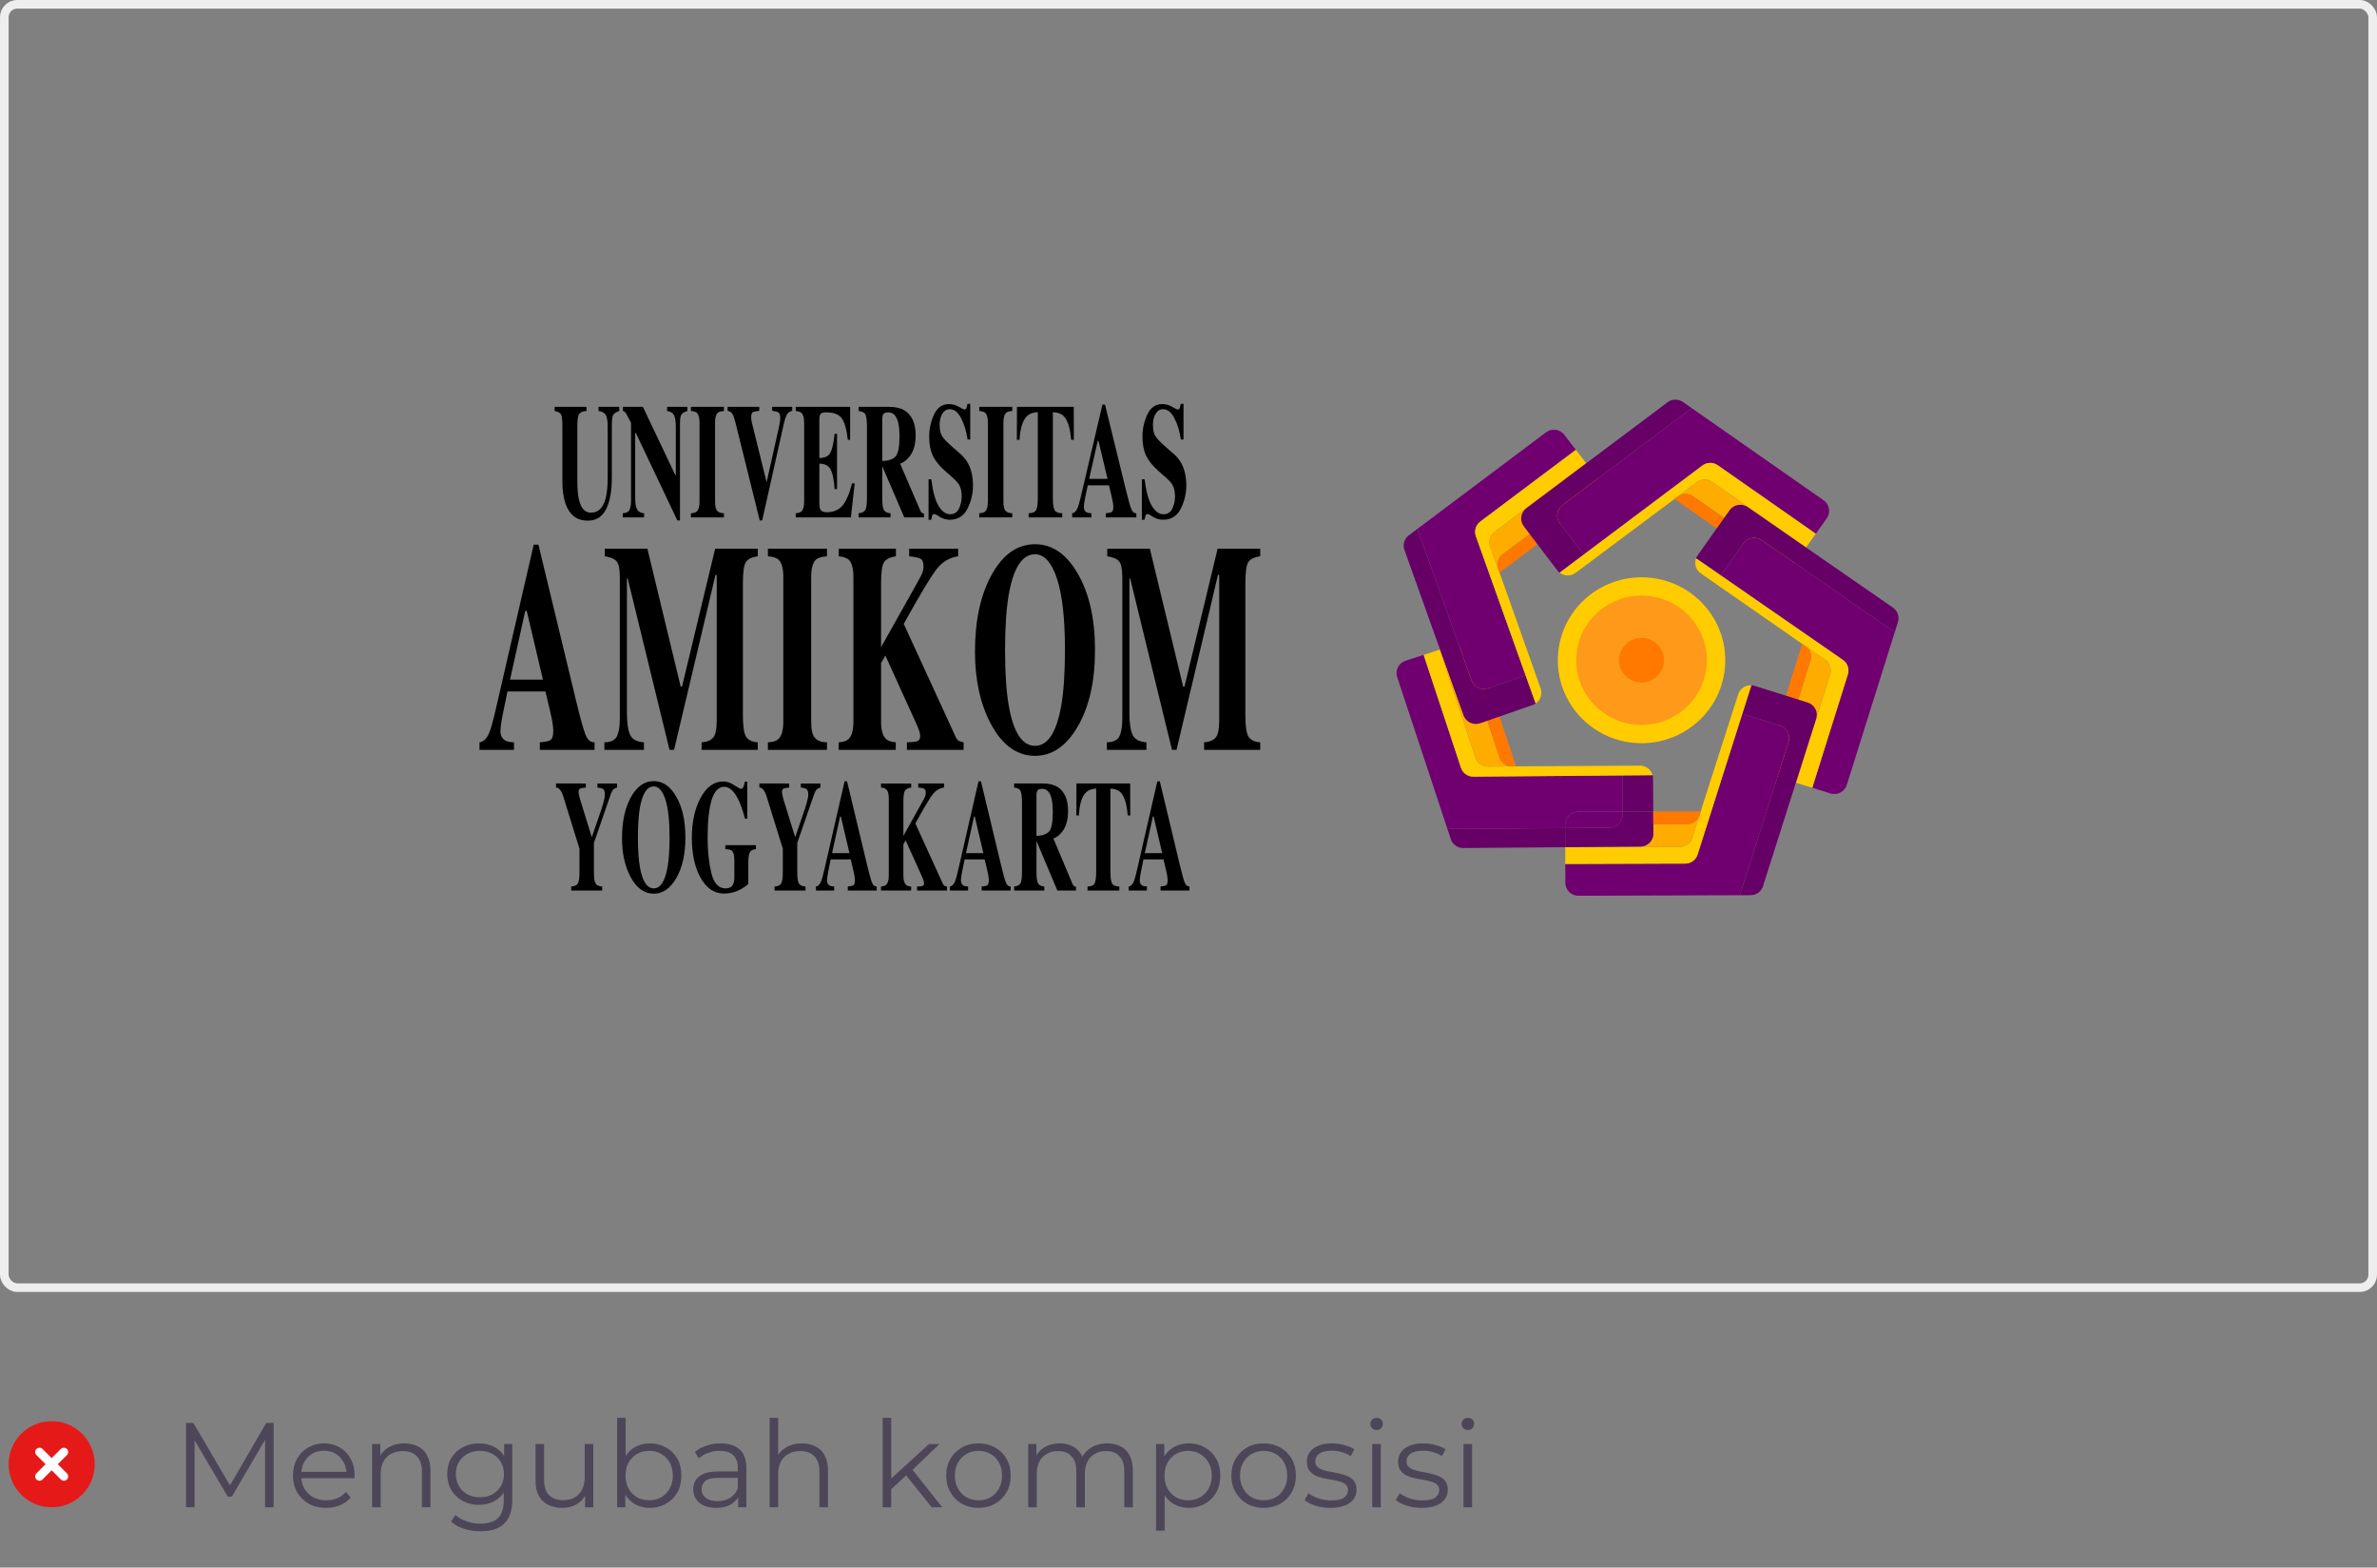 <svg width="276" height="182" viewBox="0 0 276 182" fill="none" xmlns="http://www.w3.org/2000/svg">
<rect x="0" y="0" width="276" height="182" fill="#808080" stroke="none"/>
<path d="M181.736 96.142L181.743 98.363L169.907 98.461C169.586 98.464 169.272 98.365 169.011 98.18C168.751 97.994 168.556 97.731 168.456 97.429L168.068 96.255L181.736 96.142Z" fill="#660066"/>
<path d="M191.961 94.212L188.411 94.224L188.385 90.031L191.656 90.004C191.732 90.004 191.807 89.997 191.883 89.986C191.919 90.114 191.938 90.246 191.938 90.38L191.961 94.212Z" fill="#660066"/>
<path d="M188.411 94.224L183.243 94.241C182.844 94.242 182.462 94.4 182.179 94.679C181.897 94.958 181.737 95.336 181.734 95.731V96.14L168.066 96.253L162.228 78.606C162.104 78.228 162.135 77.817 162.317 77.462C162.498 77.108 162.814 76.839 163.195 76.715L165.298 76.032L169.636 89.141C169.736 89.444 169.931 89.707 170.192 89.892C170.452 90.078 170.766 90.177 171.087 90.174L188.385 90.031L188.411 94.224Z" fill="#700070"/>
<path d="M191.884 89.987C191.809 89.999 191.733 90.005 191.656 90.006L188.387 90.033L171.089 90.175C170.767 90.178 170.454 90.08 170.193 89.894C169.932 89.709 169.737 89.446 169.637 89.143L165.301 76.034L167.173 75.426L171.323 87.971C171.423 88.274 171.617 88.537 171.878 88.722C172.139 88.908 172.453 89.007 172.774 89.004L175.38 88.982H175.384L176.509 88.972H176.748L190.416 88.892C190.748 88.89 191.071 88.996 191.336 89.194C191.602 89.392 191.794 89.67 191.884 89.987Z" fill="#FFCC00"/>
<path d="M175.38 88.982L172.773 89.004C172.452 89.007 172.139 88.908 171.878 88.722C171.617 88.537 171.422 88.273 171.322 87.971L167.173 75.426L169.696 74.607L174.112 87.957C174.202 88.23 174.37 88.472 174.595 88.653C174.819 88.835 175.092 88.949 175.38 88.982Z" fill="#FFAC00"/>
<path d="M176.509 88.973L175.385 88.983H175.381C175.092 88.95 174.82 88.836 174.595 88.654C174.37 88.472 174.203 88.231 174.113 87.957L169.697 74.607C170.077 74.488 170.489 74.522 170.844 74.702C171.199 74.882 171.468 75.194 171.593 75.569L176.027 88.976L176.509 88.973Z" fill="#FF7900"/>
<path d="M169.936 83.055L163.072 63.848C162.964 63.548 162.956 63.222 163.048 62.917C163.141 62.612 163.328 62.344 163.584 62.152L164.578 61.406L170.866 79.003C171 79.378 171.278 79.684 171.64 79.856C172.002 80.027 172.417 80.049 172.796 79.918L177.137 78.407L178.228 81.461C178.253 81.533 178.284 81.602 178.32 81.668C178.209 81.743 178.089 81.804 177.962 81.849L171.865 83.972C171.487 84.104 171.071 84.081 170.709 83.909C170.347 83.737 170.069 83.43 169.936 83.055Z" fill="#660066"/>
<path d="M170.866 79.003L164.578 61.406L179.519 50.189C179.839 49.949 180.242 49.845 180.64 49.9C181.037 49.954 181.397 50.163 181.639 50.48L182.976 52.227L171.876 60.558C171.62 60.75 171.433 61.018 171.341 61.323C171.248 61.628 171.256 61.954 171.363 62.254L177.137 78.407L172.796 79.918C172.418 80.049 172.002 80.027 171.64 79.856C171.279 79.684 171 79.377 170.866 79.003Z" fill="#700070"/>
<path d="M178.32 81.666C178.285 81.6 178.254 81.531 178.228 81.46L177.137 78.405L171.364 62.252C171.257 61.952 171.249 61.626 171.341 61.321C171.433 61.016 171.621 60.748 171.876 60.556L182.976 52.224L184.166 53.779L173.545 61.753C173.289 61.945 173.101 62.213 173.009 62.517C172.917 62.822 172.925 63.148 173.032 63.448L173.902 65.882C173.902 65.882 173.902 65.885 173.902 65.886L174.278 66.936L174.358 67.16L178.888 79.934C178.998 80.244 179.002 80.582 178.899 80.895C178.797 81.208 178.593 81.479 178.32 81.666Z" fill="#FFCC00"/>
<path d="M173.902 65.884L173.032 63.45C172.924 63.15 172.916 62.824 173.009 62.519C173.101 62.214 173.288 61.946 173.545 61.754L184.165 53.78L185.769 55.876L174.467 64.363C174.236 64.536 174.06 64.772 173.96 65.041C173.86 65.311 173.839 65.603 173.902 65.884Z" fill="#FFAC00"/>
<path d="M174.277 66.938L173.902 65.888C173.902 65.888 173.902 65.885 173.902 65.884C173.839 65.604 173.859 65.311 173.959 65.042C174.059 64.772 174.235 64.537 174.466 64.363L185.767 55.877C186.005 56.194 186.106 56.591 186.05 56.981C185.994 57.372 185.784 57.725 185.467 57.964L174.117 66.486L174.277 66.938Z" fill="#FF7900"/>
<path d="M190.604 86.288C195.973 86.288 200.326 81.976 200.326 76.657C200.326 71.338 195.973 67.027 190.604 67.027C185.235 67.027 180.882 71.338 180.882 76.657C180.882 81.976 185.235 86.288 190.604 86.288Z" fill="#FFCC00"/>
<path d="M190.603 84.167C194.79 84.167 198.184 80.805 198.184 76.657C198.184 72.51 194.79 69.147 190.603 69.147C186.417 69.147 183.022 72.51 183.022 76.657C183.022 80.805 186.417 84.167 190.603 84.167Z" fill="#FF9919"/>
<path d="M190.604 79.243C192.046 79.243 193.216 78.085 193.216 76.656C193.216 75.227 192.046 74.068 190.604 74.068C189.161 74.068 187.991 75.227 187.991 76.656C187.991 78.085 189.161 79.243 190.604 79.243Z" fill="#FF7900"/>
<path d="M177.227 59.006L193.623 46.703C193.879 46.511 194.19 46.404 194.511 46.399C194.832 46.394 195.147 46.49 195.409 46.673L196.428 47.385L181.406 58.656C181.087 58.896 180.876 59.251 180.821 59.645C180.766 60.038 180.87 60.437 181.112 60.754L183.88 64.395L181.273 66.351C181.213 66.396 181.156 66.446 181.103 66.5C180.996 66.418 180.901 66.322 180.82 66.215L176.932 61.105C176.691 60.788 176.586 60.389 176.641 59.995C176.697 59.602 176.907 59.246 177.227 59.006Z" fill="#660066"/>
<path d="M181.406 58.656L196.428 47.385L211.748 58.087C211.91 58.201 212.048 58.345 212.155 58.511C212.261 58.678 212.333 58.863 212.367 59.057C212.401 59.251 212.396 59.45 212.352 59.642C212.309 59.834 212.227 60.016 212.113 60.177L210.837 61.968L199.456 54.017C199.194 53.834 198.879 53.738 198.558 53.743C198.237 53.749 197.926 53.855 197.67 54.047L183.882 64.395L181.112 60.754C180.871 60.437 180.766 60.038 180.821 59.645C180.876 59.251 181.086 58.896 181.406 58.656Z" fill="#700070"/>
<path d="M181.103 66.501C181.156 66.447 181.213 66.397 181.274 66.352L183.881 64.395L197.67 54.048C197.926 53.856 198.237 53.75 198.558 53.744C198.879 53.739 199.194 53.834 199.456 54.018L210.837 61.969L209.702 63.563L198.811 55.955C198.549 55.772 198.234 55.676 197.913 55.681C197.592 55.687 197.281 55.793 197.025 55.985L194.947 57.545C194.947 57.545 194.947 57.545 194.943 57.545L194.048 58.219L193.857 58.362L182.941 66.514C182.676 66.711 182.352 66.817 182.02 66.815C181.688 66.812 181.366 66.702 181.103 66.501Z" fill="#FFCC00"/>
<path d="M194.947 57.546L197.025 55.986C197.281 55.794 197.592 55.688 197.913 55.682C198.234 55.677 198.549 55.773 198.811 55.956L209.702 63.565L208.169 65.715L196.58 57.617C196.343 57.452 196.063 57.357 195.774 57.344C195.484 57.332 195.197 57.402 194.947 57.546Z" fill="#FFAC00"/>
<path d="M194.049 58.219L194.944 57.548C194.944 57.548 194.944 57.548 194.948 57.548C195.198 57.404 195.486 57.334 195.775 57.346C196.065 57.359 196.345 57.453 196.582 57.618L208.171 65.716C207.938 66.037 207.586 66.254 207.193 66.319C206.8 66.384 206.396 66.293 206.07 66.066L194.432 57.932L194.049 58.219Z" fill="#FF7900"/>
<path d="M202.933 58.876L219.795 70.546C220.058 70.728 220.256 70.989 220.36 71.29C220.464 71.591 220.469 71.917 220.374 72.221L220.004 73.397L204.555 62.708C204.393 62.595 204.209 62.515 204.015 62.472C203.821 62.43 203.621 62.425 203.425 62.459C203.229 62.493 203.042 62.566 202.875 62.671C202.707 62.777 202.562 62.914 202.448 63.076L199.804 66.805L197.122 64.95C197.06 64.907 196.994 64.869 196.926 64.835C196.972 64.71 197.034 64.591 197.111 64.483L200.825 59.243C200.939 59.082 201.084 58.945 201.252 58.839C201.419 58.733 201.606 58.661 201.802 58.627C201.998 58.593 202.198 58.597 202.392 58.64C202.587 58.683 202.77 58.763 202.933 58.876Z" fill="#660066"/>
<path d="M204.555 62.707L220.004 73.397L214.437 91.13C214.318 91.51 214.051 91.827 213.696 92.012C213.34 92.197 212.926 92.235 212.542 92.117L210.43 91.466L214.564 78.293C214.66 77.989 214.655 77.663 214.551 77.362C214.447 77.061 214.249 76.8 213.986 76.618L199.804 66.805L202.449 63.076C202.679 62.75 203.03 62.529 203.425 62.46C203.82 62.391 204.226 62.48 204.555 62.707Z" fill="#700070"/>
<path d="M196.927 64.834C196.996 64.867 197.061 64.906 197.124 64.949L199.806 66.804L213.986 76.617C214.249 76.799 214.447 77.06 214.551 77.361C214.655 77.662 214.66 77.988 214.565 78.291L210.43 91.466L208.549 90.886L212.505 78.28C212.601 77.976 212.596 77.65 212.492 77.349C212.388 77.048 212.19 76.788 211.927 76.606L209.789 75.127L209.787 75.124L208.865 74.486L208.668 74.35L197.483 66.57C197.211 66.381 197.009 66.109 196.909 65.795C196.809 65.481 196.815 65.144 196.927 64.834Z" fill="#FFCC00"/>
<path d="M209.789 75.126L211.926 76.605C212.19 76.787 212.388 77.048 212.492 77.349C212.596 77.65 212.6 77.976 212.505 78.28L208.548 90.886L206.013 90.105L210.224 76.688C210.31 76.414 210.315 76.121 210.238 75.844C210.16 75.567 210.005 75.318 209.789 75.126Z" fill="#FFAC00"/>
<path d="M208.865 74.487L209.787 75.124L209.79 75.127C210.006 75.319 210.161 75.568 210.238 75.845C210.315 76.122 210.311 76.415 210.225 76.689L206.013 90.105C205.634 89.984 205.318 89.72 205.134 89.369C204.95 89.018 204.913 88.61 205.032 88.233L209.26 74.76L208.865 74.487Z" fill="#FF7900"/>
<path d="M210.883 83.448L204.708 102.884C204.612 103.187 204.421 103.452 204.163 103.641C203.904 103.83 203.592 103.932 203.271 103.934L202.026 103.938L207.68 86.13C207.8 85.751 207.764 85.34 207.578 84.987C207.393 84.635 207.074 84.37 206.692 84.25L202.306 82.871L203.292 79.78C203.314 79.708 203.332 79.635 203.344 79.56C203.478 79.566 203.611 79.589 203.739 79.63L209.898 81.567C210.281 81.687 210.599 81.953 210.784 82.305C210.968 82.658 211.004 83.069 210.883 83.448Z" fill="#660066"/>
<path d="M207.68 86.131L202.024 103.937L183.277 104C183.078 104.001 182.881 103.963 182.697 103.888C182.514 103.814 182.346 103.704 182.205 103.565C182.064 103.426 181.952 103.261 181.875 103.08C181.799 102.898 181.759 102.703 181.758 102.506L181.751 100.314L195.677 100.267C195.998 100.265 196.31 100.163 196.568 99.974C196.826 99.786 197.017 99.521 197.114 99.218L202.308 82.872L206.692 84.252C207.075 84.371 207.394 84.637 207.579 84.989C207.764 85.341 207.801 85.752 207.68 86.131Z" fill="#700070"/>
<path d="M203.342 79.561C203.33 79.636 203.312 79.71 203.289 79.782L202.308 82.872L197.114 99.218C197.017 99.521 196.826 99.786 196.568 99.974C196.31 100.163 195.998 100.265 195.677 100.267L181.751 100.314L181.744 98.362H181.755L195.068 98.318C195.389 98.316 195.701 98.214 195.96 98.025C196.218 97.837 196.409 97.572 196.505 97.268L197.287 94.805C197.287 94.805 197.287 94.805 197.287 94.801L197.623 93.739L197.694 93.512L201.829 80.609C201.929 80.294 202.132 80.02 202.406 79.831C202.679 79.641 203.008 79.547 203.342 79.561Z" fill="#FFCC00"/>
<path d="M197.291 94.806L196.508 97.269C196.412 97.573 196.221 97.838 195.963 98.026C195.704 98.215 195.392 98.317 195.071 98.319L181.758 98.363L190.479 98.291C190.88 98.287 191.262 98.125 191.543 97.842C191.824 97.559 191.98 97.177 191.977 96.781L191.971 95.697L195.917 95.684C196.207 95.683 196.49 95.6 196.734 95.444C196.977 95.288 197.17 95.067 197.291 94.806Z" fill="#FFAC00"/>
<path d="M191.971 95.697L191.961 94.212L188.411 94.225V94.589C188.413 94.987 188.257 95.369 187.975 95.652C187.693 95.934 187.31 96.095 186.909 96.098L181.734 96.141L181.741 98.362H181.752L190.473 98.29C190.672 98.289 190.869 98.249 191.052 98.172C191.235 98.095 191.401 97.984 191.541 97.843C191.68 97.703 191.791 97.537 191.865 97.354C191.94 97.172 191.978 96.977 191.976 96.78L191.971 95.697Z" fill="#660066"/>
<path d="M188.411 94.226L183.242 94.243C182.844 94.245 182.461 94.402 182.179 94.681C181.897 94.96 181.737 95.338 181.734 95.733V96.142L186.909 96.099C187.31 96.096 187.693 95.936 187.975 95.653C188.257 95.37 188.413 94.988 188.411 94.591V94.226Z" fill="#700070"/>
<path d="M197.631 93.739L197.295 94.801C197.295 94.801 197.295 94.804 197.295 94.805C197.175 95.067 196.981 95.289 196.737 95.445C196.492 95.601 196.208 95.684 195.917 95.684L191.971 95.697L191.961 94.212L197.484 94.194L197.631 93.739Z" fill="#FF7900"/>
<path d="M68.101 47.238V47.72C67.676 47.745 67.393 47.858 67.25 48.062C67.108 48.265 67.036 48.729 67.037 49.454V55.818C67.037 56.784 67.103 57.53 67.234 58.056C67.473 59.035 67.931 59.524 68.609 59.524C69.451 59.524 70.02 58.983 70.316 57.9C70.479 57.306 70.561 56.474 70.561 55.403V49.593C70.561 48.913 70.489 48.445 70.345 48.189C70.201 47.933 69.918 47.776 69.497 47.72V47.238H71.904V47.72C71.553 47.838 71.322 47.981 71.212 48.151C71.101 48.321 71.045 48.712 71.043 49.324V55.397C71.043 57.01 70.818 58.255 70.369 59.133C69.919 60.012 69.213 60.451 68.251 60.45C66.992 60.45 66.131 59.798 65.667 58.492C65.421 57.8 65.298 56.906 65.298 55.81V49.453C65.298 48.74 65.244 48.291 65.135 48.107C65.026 47.922 64.781 47.793 64.399 47.719V47.238H68.101Z" fill="black"/>
<path d="M72.31 59.589C72.716 59.571 72.979 59.436 73.096 59.186C73.214 58.935 73.273 58.566 73.273 58.078V49.083C72.937 48.434 72.73 48.053 72.65 47.938C72.576 47.827 72.461 47.749 72.329 47.72V47.238H74.65L78.419 55.173H78.472V49.593C78.472 48.951 78.404 48.492 78.27 48.218C78.135 47.943 77.865 47.778 77.461 47.721V47.238H79.815V47.72C79.472 47.819 79.243 47.951 79.127 48.117C79.011 48.282 78.953 48.654 78.954 49.231V60.423H78.649L73.829 50.271H73.752V57.719C73.752 58.303 73.799 58.717 73.891 58.958C74.037 59.35 74.337 59.561 74.79 59.592V60.074H72.308L72.31 59.589Z" fill="black"/>
<path d="M80.222 59.589C80.532 59.577 80.756 59.512 80.893 59.394C81.114 59.197 81.224 58.816 81.224 58.254V49.053C81.224 48.495 81.119 48.12 80.908 47.93C80.781 47.813 80.553 47.743 80.224 47.718V47.238H84.055V47.72C83.713 47.745 83.478 47.812 83.349 47.923C83.135 48.112 83.028 48.49 83.028 49.055V58.254C83.028 58.785 83.114 59.141 83.285 59.32C83.456 59.499 83.713 59.589 84.055 59.589V60.071H80.224L80.222 59.589Z" fill="black"/>
<path d="M88.158 47.238V47.702C87.766 47.739 87.512 47.796 87.396 47.874C87.28 47.951 87.222 48.145 87.222 48.454C87.222 48.546 87.226 48.638 87.236 48.729C87.246 48.821 87.263 48.913 87.286 49.003L89.023 56.027H89.007L90.443 49.597C90.475 49.454 90.504 49.308 90.528 49.16C90.566 48.967 90.588 48.771 90.593 48.574C90.593 48.215 90.531 47.99 90.408 47.901C90.285 47.811 90.034 47.745 89.657 47.701V47.238H91.989V47.702C91.865 47.721 91.746 47.767 91.642 47.836C91.538 47.906 91.45 47.998 91.386 48.105C91.253 48.324 91.123 48.709 90.998 49.259L88.501 60.423H88.214L85.393 49.046C85.278 48.589 85.162 48.26 85.042 48.059C84.923 47.858 84.737 47.739 84.483 47.702V47.238H88.158Z" fill="black"/>
<path d="M92.395 60.071V59.589C92.709 59.571 92.932 59.496 93.066 59.366C93.269 59.169 93.37 58.798 93.371 58.254V49.053C93.371 48.501 93.265 48.13 93.055 47.939C92.933 47.823 92.714 47.749 92.397 47.718V47.238H98.709V51.067H98.441C98.302 49.843 98.066 49.005 97.732 48.553C97.399 48.101 96.792 47.875 95.912 47.876C95.577 47.876 95.364 47.936 95.273 48.057C95.182 48.177 95.137 48.417 95.137 48.776V53.17C95.761 53.183 96.184 52.987 96.405 52.582C96.626 52.176 96.795 51.436 96.913 50.361H97.191V56.779H96.913C96.834 55.698 96.675 54.936 96.434 54.494C96.193 54.052 95.761 53.83 95.137 53.83V58.431C95.137 58.833 95.197 59.107 95.316 59.252C95.436 59.397 95.681 59.47 96.052 59.47C96.75 59.47 97.321 59.235 97.763 58.765C98.206 58.295 98.597 57.414 98.937 56.122H99.242L98.798 60.071H92.395Z" fill="black"/>
<path d="M99.701 59.589C100.072 59.557 100.325 59.437 100.46 59.227C100.595 59.018 100.663 58.561 100.664 57.855V49.454C100.664 48.723 100.584 48.246 100.424 48.025C100.317 47.877 100.077 47.775 99.702 47.72V47.238H103.227C103.959 47.238 104.551 47.371 105.003 47.637C105.88 48.175 106.319 49.142 106.319 50.539C106.319 51.572 106.089 52.385 105.63 52.978C105.279 53.423 104.907 53.707 104.515 53.832L106.843 59.24C106.904 59.388 106.968 59.486 107.034 59.532C107.11 59.581 107.196 59.611 107.286 59.62V60.074H105L102.445 54.14H102.44V57.858C102.44 58.526 102.504 58.975 102.631 59.208C102.759 59.44 103.016 59.568 103.402 59.592V60.074H99.7L99.701 59.589ZM103.978 53.001C104.286 52.67 104.44 51.905 104.44 50.706C104.44 49.971 104.381 49.39 104.264 48.963C104.06 48.24 103.69 47.878 103.151 47.878C102.859 47.878 102.667 47.941 102.576 48.068C102.485 48.195 102.44 48.403 102.44 48.694V53.525C103.157 53.506 103.669 53.332 103.978 53.001Z" fill="black"/>
<path d="M107.82 55.643H108.135C108.309 57.062 108.591 58.094 108.98 58.738C109.368 59.382 109.814 59.704 110.316 59.705C110.804 59.705 111.151 59.483 111.356 59.04C111.561 58.603 111.667 58.126 111.665 57.644C111.665 57.074 111.558 56.611 111.343 56.252C111.201 56.017 110.913 55.711 110.481 55.333L109.783 54.721C109.091 54.115 108.602 53.515 108.318 52.921C108.033 52.327 107.891 51.594 107.891 50.721C107.884 49.825 108.077 48.938 108.456 48.123C108.833 47.32 109.411 46.917 110.189 46.917C110.594 46.919 110.991 47.028 111.339 47.233C111.709 47.443 111.92 47.548 111.973 47.548C112.092 47.548 112.174 47.487 112.22 47.367C112.273 47.212 112.311 47.052 112.33 46.889H112.657V51.025H112.349C112.206 50.067 111.955 49.242 111.594 48.55C111.233 47.857 110.795 47.511 110.28 47.511C109.918 47.511 109.63 47.686 109.418 48.035C109.206 48.385 109.101 48.81 109.102 49.311C109.102 49.912 109.201 50.361 109.398 50.657C109.592 50.96 110.027 51.405 110.703 51.993L111.511 52.698C111.857 52.996 112.149 53.351 112.373 53.746C112.774 54.463 112.974 55.334 112.974 56.359C112.978 57.301 112.757 58.23 112.329 59.07C111.9 59.919 111.212 60.344 110.264 60.344C110.04 60.343 109.817 60.307 109.604 60.237C109.369 60.16 109.146 60.049 108.944 59.908L108.733 59.769C108.686 59.746 108.638 59.726 108.589 59.709C108.552 59.695 108.513 59.688 108.473 59.686C108.361 59.686 108.284 59.743 108.242 59.857C108.19 60.016 108.153 60.179 108.131 60.344H107.816L107.82 55.643Z" fill="black"/>
<path d="M113.705 59.589C114.015 59.577 114.238 59.512 114.375 59.394C114.596 59.197 114.706 58.816 114.706 58.254V49.053C114.706 48.495 114.601 48.12 114.391 47.93C114.263 47.813 114.035 47.743 113.706 47.718V47.238H117.537V47.72C117.195 47.745 116.959 47.812 116.831 47.923C116.617 48.112 116.51 48.49 116.51 49.055V58.254C116.51 58.785 116.595 59.141 116.767 59.32C116.938 59.499 117.195 59.589 117.537 59.589V60.071H113.706L113.705 59.589Z" fill="black"/>
<path d="M118.081 47.238H124.676L124.687 51.067H124.371C124.267 49.698 123.971 48.771 123.482 48.287C123.208 48.021 122.798 47.875 122.252 47.85V57.854C122.252 58.553 122.322 59.017 122.464 59.245C122.605 59.474 122.898 59.589 123.343 59.589V60.071H119.438V59.589C119.866 59.589 120.151 59.473 120.291 59.241C120.432 59.009 120.503 58.546 120.503 57.854V47.85C119.967 47.875 119.557 48.021 119.272 48.287C118.749 48.783 118.453 49.71 118.384 51.067H118.069L118.081 47.238Z" fill="black"/>
<path d="M124.489 59.592C124.753 59.56 124.965 59.353 125.126 58.971C125.228 58.729 125.376 58.198 125.57 57.376L128.003 46.982H128.308L130.753 56.959C131.027 58.078 131.232 58.799 131.368 59.124C131.503 59.448 131.696 59.604 131.946 59.592V60.074H128.399V59.592C128.756 59.567 128.99 59.515 129.102 59.434C129.214 59.354 129.271 59.15 129.271 58.822C129.261 58.595 129.233 58.368 129.185 58.145C129.15 57.966 129.102 57.75 129.042 57.496L128.763 56.347H126.304C126.144 57.101 126.041 57.592 125.993 57.821C125.897 58.309 125.849 58.665 125.849 58.888C125.849 59.159 125.954 59.357 126.165 59.481C126.29 59.549 126.477 59.586 126.727 59.592V60.074H124.491L124.489 59.592ZM128.601 55.596L127.548 51.2H127.456L126.468 55.596H128.601Z" fill="black"/>
<path d="M132.587 55.643H132.903C133.077 57.062 133.359 58.093 133.748 58.737C134.137 59.381 134.582 59.703 135.084 59.704C135.572 59.704 135.919 59.483 136.125 59.04C136.329 58.602 136.435 58.126 136.433 57.643C136.433 57.074 136.326 56.61 136.111 56.251C135.969 56.017 135.682 55.711 135.249 55.333L134.551 54.721C133.859 54.114 133.37 53.514 133.085 52.92C132.801 52.326 132.657 51.593 132.655 50.721C132.649 49.825 132.842 48.938 133.221 48.123C133.598 47.32 134.175 46.917 134.954 46.917C135.359 46.919 135.755 47.028 136.103 47.233C136.473 47.443 136.685 47.548 136.737 47.548C136.857 47.548 136.939 47.487 136.985 47.367C137.038 47.212 137.075 47.052 137.095 46.889H137.421V51.025H137.117C136.973 50.067 136.721 49.241 136.361 48.549C136.001 47.857 135.564 47.511 135.05 47.511C134.687 47.511 134.4 47.685 134.188 48.035C133.976 48.384 133.87 48.81 133.872 49.311C133.872 49.912 133.97 50.36 134.168 50.656C134.362 50.959 134.797 51.405 135.472 51.993L136.281 52.698C136.627 52.995 136.918 53.35 137.143 53.746C137.543 54.462 137.744 55.333 137.744 56.359C137.748 57.3 137.527 58.229 137.099 59.07C136.669 59.919 135.981 60.343 135.034 60.343C134.81 60.342 134.587 60.306 134.374 60.237C134.138 60.16 133.916 60.049 133.713 59.908L133.503 59.769C133.456 59.745 133.408 59.725 133.359 59.708C133.322 59.695 133.283 59.687 133.243 59.685C133.131 59.685 133.054 59.743 133.012 59.857C132.96 60.015 132.923 60.178 132.902 60.343H132.586L132.587 55.643Z" fill="black"/>
<path d="M55.676 86.183C56.149 86.127 56.53 85.75 56.817 85.053C57.002 84.614 57.268 83.647 57.612 82.15L61.971 63.234H62.518L66.898 81.391C67.389 83.427 67.756 84.74 67.999 85.331C68.242 85.922 68.587 86.207 69.034 86.185V87.063H62.682V86.185C63.321 86.14 63.741 86.045 63.943 85.9C64.145 85.756 64.245 85.385 64.245 84.787C64.245 84.517 64.194 84.106 64.091 83.554C64.027 83.227 63.941 82.834 63.832 82.372L63.333 80.28H58.927C58.64 81.653 58.454 82.547 58.37 82.963C58.198 83.852 58.112 84.499 58.112 84.904C58.112 85.398 58.3 85.758 58.677 85.984C58.901 86.108 59.236 86.175 59.683 86.186V87.064H55.676V86.183ZM63.045 78.91L61.157 70.912H60.992L59.221 78.91H63.045Z" fill="black"/>
<path d="M70.178 86.185C70.925 86.174 71.411 85.941 71.635 85.485C71.858 85.029 71.97 84.346 71.97 83.435V67.016C71.97 66.078 71.842 65.461 71.587 65.166C71.331 64.871 70.877 64.678 70.226 64.588V63.709H75.171L79.033 79.706H79.196L83.036 63.709H87.985V64.586C87.32 64.676 86.867 64.891 86.624 65.233C86.381 65.574 86.259 66.411 86.26 67.742V83.03C86.26 84.301 86.381 85.134 86.624 85.527C86.866 85.921 87.32 86.14 87.985 86.185V87.063H81.468V86.185C82.049 86.152 82.487 85.98 82.781 85.671C83.075 85.361 83.222 84.683 83.222 83.637V66.746H83.078L78.267 87.063H77.74L72.881 67.151H72.795V82.777C72.795 83.93 72.916 84.772 73.159 85.303C73.401 85.835 73.938 86.128 74.769 86.185V87.063H70.178L70.178 86.185Z" fill="black"/>
<path d="M89.163 86.185C89.719 86.163 90.118 86.045 90.36 85.831C90.756 85.471 90.954 84.779 90.954 83.755V67.016C90.954 65.999 90.766 65.318 90.389 64.972C90.159 64.759 89.75 64.631 89.162 64.586V63.709H96.025V64.586C95.412 64.631 94.99 64.754 94.76 64.955C94.377 65.303 94.186 65.99 94.186 67.016V83.755C94.186 84.723 94.339 85.37 94.645 85.696C94.952 86.022 95.412 86.185 96.025 86.185V87.063H89.163V86.185Z" fill="black"/>
<path d="M97.386 86.185C97.92 86.152 98.299 86.028 98.524 85.814C98.903 85.454 99.093 84.768 99.093 83.755V67.016C99.093 66.022 98.919 65.352 98.572 65.005C98.36 64.793 97.964 64.653 97.386 64.586V63.709H104.028V64.586C103.351 64.687 102.894 64.911 102.658 65.258C102.422 65.605 102.303 66.433 102.303 67.742V75.148L106.526 67.615C106.82 67.099 107.009 66.731 107.096 66.513C107.188 66.256 107.232 65.985 107.225 65.713C107.225 65.275 107.112 64.995 106.885 64.871C106.658 64.748 106.22 64.653 105.571 64.587V63.709H111.254V64.586C110.238 64.733 109.397 65.239 108.729 66.104C108.062 66.97 106.798 69.078 104.937 72.43L110.927 85.476C111.055 85.757 111.181 85.933 111.307 86.007C111.432 86.08 111.625 86.138 111.887 86.183V87.061H105.303V86.183C105.897 86.172 106.303 86.127 106.52 86.048C106.737 85.969 106.846 85.772 106.846 85.457C106.838 85.265 106.802 85.075 106.74 84.892C106.635 84.573 106.51 84.26 106.367 83.956L102.801 76.107L102.303 76.986V83.755C102.303 84.757 102.492 85.437 102.871 85.795C103.09 86.009 103.47 86.138 104.009 86.183V87.061H97.386V86.185Z" fill="black"/>
<path d="M125.121 66.562C126.47 68.868 127.144 71.838 127.144 75.472C127.144 79.106 126.47 82.075 125.121 84.38C123.805 86.63 122.16 87.755 120.185 87.755C118.09 87.755 116.381 86.523 115.058 84.06C113.825 81.742 113.208 78.941 113.208 75.656C113.208 72.034 113.854 69.059 115.145 66.73C116.448 64.368 118.128 63.186 120.185 63.186C122.166 63.186 123.811 64.311 125.121 66.562ZM123.213 81.985C123.508 80.32 123.655 78.149 123.655 75.472C123.655 71.793 123.343 69.02 122.719 67.153C122.095 65.285 121.249 64.351 120.181 64.351C118.697 64.351 117.68 65.909 117.13 69.026C116.842 70.679 116.699 72.828 116.699 75.472C116.699 78.16 116.846 80.331 117.14 81.985C117.683 85.056 118.697 86.592 120.182 86.592C121.653 86.591 122.663 85.055 123.213 81.984V81.985Z" fill="black"/>
<path d="M128.522 86.185C129.269 86.174 129.755 85.941 129.979 85.485C130.203 85.029 130.314 84.346 130.314 83.435V67.016C130.314 66.078 130.186 65.461 129.931 65.166C129.675 64.871 129.222 64.678 128.57 64.588V63.709H133.514L137.377 79.706H137.539L141.38 63.709H146.328V64.586C145.663 64.676 145.21 64.891 144.967 65.233C144.724 65.574 144.603 66.411 144.603 67.742V83.03C144.603 84.301 144.724 85.134 144.967 85.527C145.21 85.921 145.663 86.14 146.328 86.185V87.063H139.812V86.185C140.393 86.152 140.831 85.98 141.125 85.671C141.419 85.361 141.566 84.683 141.566 83.637V66.746H141.422L136.611 87.063H136.084L131.225 67.151H131.138V82.777C131.138 83.93 131.26 84.772 131.503 85.303C131.746 85.835 132.282 86.128 133.113 86.185V87.063H128.522V86.185Z" fill="black"/>
<path d="M68.024 90.966V91.433C67.667 91.469 67.437 91.516 67.336 91.575C67.234 91.634 67.184 91.76 67.184 91.954C67.185 92.046 67.194 92.138 67.212 92.228C67.23 92.327 67.273 92.505 67.341 92.762L68.711 97.18H68.724L69.837 93.947C69.907 93.75 69.982 93.507 70.059 93.22C70.177 92.784 70.236 92.46 70.236 92.25C70.236 91.927 70.164 91.712 70.019 91.604C69.921 91.532 69.705 91.475 69.371 91.433V90.967H71.648V91.433C71.507 91.476 71.374 91.54 71.254 91.623C71.129 91.737 71.024 91.911 70.94 92.145L68.963 97.861V101.246C68.963 101.947 69.03 102.397 69.164 102.597C69.298 102.798 69.55 102.907 69.92 102.925V103.392H66.328V102.925C66.711 102.907 66.967 102.79 67.094 102.575C67.222 102.359 67.286 101.916 67.286 101.246V98.542L65.393 92.437C65.268 92.036 65.115 91.754 64.932 91.593C64.831 91.5 64.701 91.443 64.562 91.431V90.964L68.024 90.966Z" fill="black"/>
<path d="M78.517 92.483C79.229 93.71 79.585 95.29 79.585 97.223C79.585 99.156 79.23 100.737 78.517 101.964C77.822 103.161 76.953 103.76 75.91 103.76C74.804 103.76 73.901 103.104 73.202 101.793C72.551 100.56 72.225 99.07 72.225 97.322C72.225 95.395 72.566 93.811 73.248 92.573C73.936 91.316 74.823 90.687 75.91 90.687C76.956 90.687 77.825 91.285 78.517 92.483ZM77.511 100.69C77.667 99.804 77.745 98.649 77.745 97.224C77.745 95.267 77.58 93.791 77.251 92.797C76.921 91.803 76.474 91.307 75.91 91.307C75.126 91.307 74.589 92.136 74.298 93.794C74.146 94.674 74.07 95.817 74.07 97.224C74.07 98.654 74.147 99.81 74.303 100.69C74.59 102.324 75.126 103.141 75.91 103.141C76.686 103.14 77.219 102.323 77.509 100.689L77.511 100.69Z" fill="black"/>
<path d="M81.332 92.663C82.02 91.376 82.899 90.732 83.969 90.732C84.397 90.732 84.824 90.875 85.249 91.159C85.674 91.444 85.939 91.586 86.044 91.586C86.155 91.586 86.245 91.517 86.312 91.379C86.38 91.242 86.436 91.032 86.48 90.751H86.767V95.052H86.504C86.254 94.118 85.998 93.382 85.737 92.843C85.252 91.85 84.702 91.353 84.088 91.353C83.419 91.353 82.932 91.868 82.624 92.897C82.317 93.927 82.164 95.375 82.164 97.243C82.164 98.775 82.306 100.141 82.591 101.341C82.876 102.542 83.427 103.142 84.244 103.144C84.686 103.144 84.983 102.979 85.135 102.65C85.223 102.465 85.266 102.183 85.266 101.806V99.865C85.266 99.308 85.171 98.942 84.979 98.769C84.854 98.661 84.601 98.601 84.22 98.589V98.123H87.773V98.589C87.416 98.613 87.179 98.741 87.062 98.971C86.945 99.202 86.887 99.634 86.888 100.268V102.612C86.658 102.865 86.286 103.116 85.774 103.366C85.261 103.616 84.687 103.742 84.053 103.746C82.904 103.746 81.984 103.102 81.294 101.815C80.653 100.613 80.332 99.105 80.332 97.29C80.334 95.456 80.667 93.914 81.332 92.663Z" fill="black"/>
<path d="M91.638 90.966V91.433C91.28 91.469 91.051 91.516 90.95 91.575C90.848 91.635 90.798 91.76 90.798 91.954C90.798 92.046 90.808 92.138 90.825 92.228C90.844 92.327 90.886 92.505 90.954 92.762L92.324 97.18H92.337L93.45 93.947C93.521 93.75 93.595 93.507 93.672 93.22C93.79 92.784 93.85 92.46 93.85 92.25C93.85 91.927 93.777 91.712 93.632 91.604C93.534 91.532 93.318 91.475 92.984 91.433V90.967H95.262V91.433C95.121 91.476 94.988 91.54 94.867 91.623C94.742 91.737 94.638 91.911 94.553 92.145L92.573 97.861V101.246C92.573 101.947 92.64 102.397 92.775 102.597C92.909 102.798 93.161 102.907 93.53 102.925V103.392H89.938V102.925C90.321 102.907 90.577 102.79 90.704 102.575C90.832 102.359 90.896 101.916 90.896 101.246V98.542L89.003 92.437C88.878 92.036 88.725 91.754 88.542 91.593C88.441 91.499 88.311 91.442 88.173 91.431V90.964L91.638 90.966Z" fill="black"/>
<path d="M94.741 102.923C94.991 102.893 95.192 102.693 95.343 102.321C95.441 102.088 95.581 101.573 95.763 100.777L98.067 90.712H98.354L100.667 100.373C100.927 101.456 101.121 102.155 101.249 102.469C101.378 102.784 101.56 102.935 101.796 102.923V103.39H98.44V102.923C98.777 102.899 98.999 102.848 99.106 102.77C99.212 102.692 99.266 102.495 99.265 102.178C99.256 101.957 99.229 101.738 99.184 101.522C99.15 101.348 99.105 101.139 99.047 100.893L98.784 99.78H96.456C96.304 100.511 96.206 100.987 96.162 101.208C96.071 101.682 96.026 102.026 96.026 102.24C96.026 102.504 96.125 102.695 96.324 102.815C96.442 102.881 96.619 102.917 96.856 102.923V103.39H94.74L94.741 102.923ZM98.632 99.053L97.635 94.797H97.548L96.613 99.053H98.632Z" fill="black"/>
<path d="M102.298 102.925C102.58 102.907 102.78 102.841 102.899 102.727C103.099 102.538 103.199 102.172 103.199 101.632V92.725C103.199 92.196 103.107 91.84 102.924 91.655C102.812 91.543 102.604 91.468 102.298 91.433V90.966H105.806V91.433C105.448 91.486 105.207 91.605 105.082 91.79C104.957 91.974 104.895 92.415 104.895 93.111V97.053L107.125 93.045C107.237 92.856 107.338 92.659 107.426 92.458C107.475 92.321 107.499 92.176 107.495 92.031C107.495 91.798 107.435 91.649 107.315 91.583C107.195 91.517 106.963 91.467 106.621 91.431V90.964H109.622V91.431C109.086 91.509 108.641 91.778 108.288 92.237C107.935 92.697 107.268 93.82 106.286 95.606L109.449 102.548C109.517 102.697 109.584 102.792 109.65 102.833C109.746 102.881 109.849 102.914 109.956 102.928V103.394H106.479V102.928C106.793 102.922 107.007 102.897 107.122 102.855C107.236 102.813 107.294 102.709 107.294 102.541C107.289 102.439 107.271 102.338 107.238 102.241C107.182 102.071 107.116 101.904 107.041 101.742L105.157 97.567L104.894 98.035V101.635C104.894 102.168 104.994 102.53 105.195 102.722C105.31 102.835 105.51 102.904 105.796 102.928V103.395H102.3L102.298 102.925Z" fill="black"/>
<path d="M110.291 102.923C110.541 102.893 110.742 102.693 110.893 102.321C110.991 102.088 111.131 101.573 111.313 100.777L113.617 90.712H113.904L116.217 100.373C116.477 101.456 116.671 102.155 116.8 102.469C116.928 102.784 117.11 102.935 117.346 102.923V103.39H113.99V102.923C114.328 102.899 114.549 102.848 114.656 102.77C114.763 102.692 114.816 102.495 114.816 102.178C114.807 101.957 114.779 101.738 114.735 101.522C114.7 101.348 114.655 101.139 114.598 100.893L114.334 99.78H112.006C111.854 100.511 111.756 100.987 111.712 101.208C111.621 101.682 111.576 102.026 111.576 102.24C111.576 102.504 111.675 102.695 111.875 102.815C111.993 102.881 112.17 102.917 112.406 102.923V103.39H110.291V102.923ZM114.183 99.053L113.185 94.797H113.099L112.163 99.053H114.183Z" fill="black"/>
<path d="M117.756 102.925C118.108 102.895 118.347 102.778 118.475 102.574C118.602 102.37 118.666 101.927 118.666 101.246V93.111C118.666 92.403 118.59 91.941 118.439 91.727C118.337 91.584 118.109 91.486 117.755 91.432V90.965H121.091C121.783 90.965 122.343 91.094 122.771 91.351C123.601 91.872 124.016 92.809 124.016 94.162C124.016 95.161 123.799 95.948 123.365 96.523C123.032 96.954 122.681 97.229 122.311 97.349L124.514 102.583C124.571 102.727 124.632 102.821 124.696 102.868C124.767 102.915 124.85 102.944 124.935 102.953V103.393H122.772L120.354 97.647H120.349V101.247C120.349 101.893 120.409 102.329 120.531 102.553C120.653 102.777 120.896 102.902 121.26 102.926V103.393H117.757L117.756 102.925ZM121.803 96.545C122.095 96.225 122.241 95.484 122.241 94.323C122.241 93.611 122.185 93.048 122.074 92.635C121.882 91.935 121.531 91.585 121.02 91.585C120.744 91.585 120.562 91.646 120.476 91.769C120.391 91.891 120.347 92.093 120.347 92.374V97.052C121.026 97.034 121.511 96.865 121.803 96.545Z" fill="black"/>
<path d="M124.988 90.965H131.228L131.239 94.673H130.94C130.842 93.347 130.562 92.449 130.1 91.981C129.84 91.723 129.452 91.582 128.936 91.558V101.244C128.936 101.921 129.002 102.37 129.136 102.592C129.269 102.814 129.547 102.924 129.968 102.924V103.391H126.273V102.924C126.678 102.924 126.947 102.812 127.08 102.587C127.213 102.362 127.28 101.914 127.281 101.244V91.558C126.774 91.582 126.386 91.723 126.116 91.981C125.62 92.461 125.34 93.358 125.276 94.673H124.978L124.988 90.965Z" fill="black"/>
<path d="M131.054 102.923C131.304 102.893 131.505 102.693 131.656 102.321C131.754 102.088 131.894 101.573 132.076 100.777L134.381 90.712H134.668L136.981 100.373C137.241 101.456 137.435 102.155 137.563 102.469C137.692 102.784 137.874 102.935 138.11 102.923V103.39H134.754V102.923C135.091 102.899 135.313 102.848 135.42 102.77C135.526 102.692 135.579 102.495 135.579 102.178C135.57 101.957 135.543 101.738 135.498 101.522C135.464 101.348 135.418 101.139 135.361 100.893L135.097 99.78H132.77C132.618 100.511 132.52 100.987 132.476 101.208C132.385 101.682 132.34 102.026 132.34 102.24C132.34 102.504 132.439 102.695 132.638 102.815C132.756 102.881 132.933 102.917 133.169 102.923V103.39H131.054V102.923ZM134.945 99.053L133.95 94.797H133.862L132.927 99.053H134.945Z" fill="black"/>
<rect x="0.5" y="0.5" width="275" height="149" rx="1.5" stroke="#EEEEEE"/>
<g clip-path="url(#clip0_107_15)">
<circle cx="6" cy="170" r="3.5" fill="white"/>
<path d="M6 165C8.761 165 11 167.238 11 170C11 172.761 8.761 175 6 175C3.239 175 1 172.761 1 170C1 167.238 3.239 165 6 165ZM4.939 168.232C4.85 168.141 4.729 168.088 4.601 168.084C4.474 168.08 4.349 168.124 4.254 168.209C4.158 168.293 4.098 168.411 4.086 168.538C4.075 168.665 4.112 168.792 4.191 168.892L4.232 168.939L5.293 169.999L4.232 171.06C4.142 171.15 4.089 171.271 4.085 171.399C4.08 171.526 4.125 171.651 4.209 171.746C4.294 171.842 4.411 171.902 4.538 171.914C4.665 171.925 4.792 171.888 4.893 171.809L4.939 171.768L6 170.707L7.061 171.768C7.15 171.859 7.271 171.912 7.399 171.916C7.526 171.92 7.651 171.876 7.746 171.791C7.842 171.707 7.902 171.589 7.914 171.462C7.925 171.335 7.888 171.208 7.809 171.108L7.768 171.06L6.707 170L7.768 168.939C7.859 168.85 7.912 168.729 7.916 168.601C7.92 168.474 7.876 168.349 7.791 168.254C7.707 168.158 7.589 168.098 7.462 168.086C7.335 168.075 7.208 168.112 7.108 168.19L7.061 168.232L6 169.293L4.939 168.232Z" fill="#E61919"/>
</g>
<path d="M21.596 175V165.2H22.45L26.93 172.844H26.482L30.92 165.2H31.774V175H30.78V166.754H31.018L26.93 173.754H26.44L22.324 166.754H22.59V175H21.596ZM37.879 175.07C37.114 175.07 36.442 174.911 35.863 174.594C35.284 174.267 34.832 173.824 34.505 173.264C34.178 172.695 34.015 172.046 34.015 171.318C34.015 170.59 34.169 169.946 34.477 169.386C34.794 168.826 35.224 168.387 35.765 168.07C36.316 167.743 36.932 167.58 37.613 167.58C38.304 167.58 38.915 167.739 39.447 168.056C39.988 168.364 40.413 168.803 40.721 169.372C41.029 169.932 41.183 170.581 41.183 171.318C41.183 171.365 41.178 171.416 41.169 171.472C41.169 171.519 41.169 171.57 41.169 171.626H34.771V170.884H40.637L40.245 171.178C40.245 170.646 40.128 170.175 39.895 169.764C39.671 169.344 39.363 169.017 38.971 168.784C38.579 168.551 38.126 168.434 37.613 168.434C37.109 168.434 36.656 168.551 36.255 168.784C35.854 169.017 35.541 169.344 35.317 169.764C35.093 170.184 34.981 170.665 34.981 171.206V171.36C34.981 171.92 35.102 172.415 35.345 172.844C35.597 173.264 35.942 173.595 36.381 173.838C36.829 174.071 37.338 174.188 37.907 174.188C38.355 174.188 38.77 174.109 39.153 173.95C39.545 173.791 39.881 173.549 40.161 173.222L40.721 173.866C40.394 174.258 39.984 174.557 39.489 174.762C39.004 174.967 38.467 175.07 37.879 175.07ZM46.958 167.58C47.556 167.58 48.078 167.697 48.526 167.93C48.984 168.154 49.338 168.499 49.59 168.966C49.852 169.433 49.982 170.021 49.982 170.73V175H48.988V170.828C48.988 170.053 48.792 169.47 48.4 169.078C48.018 168.677 47.476 168.476 46.776 168.476C46.254 168.476 45.796 168.583 45.404 168.798C45.022 169.003 44.723 169.307 44.508 169.708C44.303 170.1 44.2 170.576 44.2 171.136V175H43.206V167.65H44.158V169.666L44.004 169.288C44.238 168.756 44.611 168.341 45.124 168.042C45.638 167.734 46.249 167.58 46.958 167.58ZM55.803 177.786C55.131 177.786 54.487 177.688 53.871 177.492C53.255 177.296 52.756 177.016 52.373 176.652L52.877 175.896C53.223 176.204 53.647 176.447 54.151 176.624C54.665 176.811 55.206 176.904 55.775 176.904C56.709 176.904 57.395 176.685 57.833 176.246C58.272 175.817 58.491 175.145 58.491 174.23V172.396L58.631 171.136L58.533 169.876V167.65H59.485V174.104C59.485 175.373 59.173 176.302 58.547 176.89C57.931 177.487 57.017 177.786 55.803 177.786ZM55.621 174.72C54.921 174.72 54.291 174.571 53.731 174.272C53.171 173.964 52.728 173.539 52.401 172.998C52.084 172.457 51.925 171.836 51.925 171.136C51.925 170.436 52.084 169.82 52.401 169.288C52.728 168.747 53.171 168.327 53.731 168.028C54.291 167.729 54.921 167.58 55.621 167.58C56.275 167.58 56.863 167.715 57.385 167.986C57.908 168.257 58.323 168.658 58.631 169.19C58.939 169.722 59.093 170.371 59.093 171.136C59.093 171.901 58.939 172.55 58.631 173.082C58.323 173.614 57.908 174.02 57.385 174.3C56.863 174.58 56.275 174.72 55.621 174.72ZM55.719 173.838C56.261 173.838 56.741 173.726 57.161 173.502C57.581 173.269 57.913 172.951 58.155 172.55C58.398 172.139 58.519 171.668 58.519 171.136C58.519 170.604 58.398 170.137 58.155 169.736C57.913 169.335 57.581 169.022 57.161 168.798C56.741 168.565 56.261 168.448 55.719 168.448C55.187 168.448 54.707 168.565 54.277 168.798C53.857 169.022 53.526 169.335 53.283 169.736C53.05 170.137 52.933 170.604 52.933 171.136C52.933 171.668 53.05 172.139 53.283 172.55C53.526 172.951 53.857 173.269 54.277 173.502C54.707 173.726 55.187 173.838 55.719 173.838ZM65.289 175.07C64.664 175.07 64.118 174.953 63.651 174.72C63.185 174.487 62.821 174.137 62.559 173.67C62.307 173.203 62.181 172.62 62.181 171.92V167.65H63.175V171.808C63.175 172.592 63.367 173.185 63.749 173.586C64.141 173.978 64.687 174.174 65.387 174.174C65.901 174.174 66.344 174.071 66.717 173.866C67.1 173.651 67.389 173.343 67.585 172.942C67.791 172.541 67.893 172.06 67.893 171.5V167.65H68.887V175H67.935V172.984L68.089 173.348C67.856 173.889 67.492 174.314 66.997 174.622C66.512 174.921 65.943 175.07 65.289 175.07ZM75.451 175.07C74.808 175.07 74.229 174.925 73.716 174.636C73.202 174.337 72.796 173.908 72.498 173.348C72.199 172.788 72.049 172.111 72.049 171.318C72.049 170.515 72.199 169.839 72.498 169.288C72.805 168.728 73.216 168.303 73.73 168.014C74.243 167.725 74.817 167.58 75.451 167.58C76.151 167.58 76.777 167.739 77.328 168.056C77.888 168.364 78.326 168.798 78.644 169.358C78.961 169.918 79.12 170.571 79.12 171.318C79.12 172.055 78.961 172.709 78.644 173.278C78.326 173.838 77.888 174.277 77.328 174.594C76.777 174.911 76.151 175.07 75.451 175.07ZM71.657 175V164.612H72.651V169.82L72.511 171.304L72.609 172.788V175H71.657ZM75.382 174.188C75.904 174.188 76.371 174.071 76.781 173.838C77.192 173.595 77.519 173.259 77.761 172.83C78.004 172.391 78.126 171.887 78.126 171.318C78.126 170.739 78.004 170.235 77.761 169.806C77.519 169.377 77.192 169.045 76.781 168.812C76.371 168.569 75.904 168.448 75.382 168.448C74.859 168.448 74.388 168.569 73.968 168.812C73.557 169.045 73.23 169.377 72.987 169.806C72.754 170.235 72.638 170.739 72.638 171.318C72.638 171.887 72.754 172.391 72.987 172.83C73.23 173.259 73.557 173.595 73.968 173.838C74.388 174.071 74.859 174.188 75.382 174.188ZM85.711 175V173.376L85.669 173.11V170.394C85.669 169.769 85.491 169.288 85.137 168.952C84.791 168.616 84.273 168.448 83.583 168.448C83.107 168.448 82.654 168.527 82.225 168.686C81.795 168.845 81.431 169.055 81.133 169.316L80.685 168.574C81.058 168.257 81.506 168.014 82.029 167.846C82.551 167.669 83.102 167.58 83.681 167.58C84.633 167.58 85.365 167.818 85.879 168.294C86.401 168.761 86.663 169.475 86.663 170.436V175H85.711ZM83.177 175.07C82.626 175.07 82.145 174.981 81.735 174.804C81.333 174.617 81.025 174.365 80.811 174.048C80.596 173.721 80.489 173.348 80.489 172.928C80.489 172.545 80.577 172.2 80.755 171.892C80.941 171.575 81.24 171.323 81.651 171.136C82.071 170.94 82.631 170.842 83.331 170.842H85.865V171.584H83.359C82.649 171.584 82.155 171.71 81.875 171.962C81.604 172.214 81.469 172.527 81.469 172.9C81.469 173.32 81.632 173.656 81.959 173.908C82.285 174.16 82.743 174.286 83.331 174.286C83.891 174.286 84.371 174.16 84.773 173.908C85.183 173.647 85.482 173.273 85.669 172.788L85.893 173.474C85.706 173.959 85.379 174.347 84.913 174.636C84.455 174.925 83.877 175.07 83.177 175.07ZM93.115 167.58C93.712 167.58 94.235 167.697 94.683 167.93C95.14 168.154 95.495 168.499 95.747 168.966C96.008 169.433 96.139 170.021 96.139 170.73V175H95.145V170.828C95.145 170.053 94.949 169.47 94.557 169.078C94.174 168.677 93.633 168.476 92.933 168.476C92.41 168.476 91.953 168.583 91.561 168.798C91.178 169.003 90.879 169.307 90.665 169.708C90.459 170.1 90.357 170.576 90.357 171.136V175H89.363V164.612H90.357V169.666L90.161 169.288C90.394 168.756 90.767 168.341 91.281 168.042C91.794 167.734 92.405 167.58 93.115 167.58ZM103.272 173.096L103.3 171.822L107.878 167.65H109.096L105.862 170.744L105.302 171.22L103.272 173.096ZM102.488 175V164.612H103.482V175H102.488ZM108.186 175L105.12 171.178L105.764 170.408L109.404 175H108.186ZM113.605 175.07C112.895 175.07 112.256 174.911 111.687 174.594C111.127 174.267 110.683 173.824 110.357 173.264C110.03 172.695 109.867 172.046 109.867 171.318C109.867 170.581 110.03 169.932 110.357 169.372C110.683 168.812 111.127 168.373 111.687 168.056C112.247 167.739 112.886 167.58 113.605 167.58C114.333 167.58 114.977 167.739 115.537 168.056C116.106 168.373 116.549 168.812 116.867 169.372C117.193 169.932 117.357 170.581 117.357 171.318C117.357 172.046 117.193 172.695 116.867 173.264C116.549 173.824 116.106 174.267 115.537 174.594C114.967 174.911 114.323 175.07 113.605 175.07ZM113.605 174.188C114.137 174.188 114.608 174.071 115.019 173.838C115.429 173.595 115.751 173.259 115.985 172.83C116.227 172.391 116.349 171.887 116.349 171.318C116.349 170.739 116.227 170.235 115.985 169.806C115.751 169.377 115.429 169.045 115.019 168.812C114.608 168.569 114.141 168.448 113.619 168.448C113.096 168.448 112.629 168.569 112.219 168.812C111.808 169.045 111.481 169.377 111.239 169.806C110.996 170.235 110.875 170.739 110.875 171.318C110.875 171.887 110.996 172.391 111.239 172.83C111.481 173.259 111.808 173.595 112.219 173.838C112.629 174.071 113.091 174.188 113.605 174.188ZM128.57 167.58C129.167 167.58 129.685 167.697 130.124 167.93C130.572 168.154 130.917 168.499 131.16 168.966C131.412 169.433 131.538 170.021 131.538 170.73V175H130.544V170.828C130.544 170.053 130.357 169.47 129.984 169.078C129.62 168.677 129.102 168.476 128.43 168.476C127.926 168.476 127.487 168.583 127.114 168.798C126.75 169.003 126.465 169.307 126.26 169.708C126.064 170.1 125.966 170.576 125.966 171.136V175H124.972V170.828C124.972 170.053 124.785 169.47 124.412 169.078C124.039 168.677 123.516 168.476 122.844 168.476C122.349 168.476 121.915 168.583 121.542 168.798C121.169 169.003 120.879 169.307 120.674 169.708C120.478 170.1 120.38 170.576 120.38 171.136V175H119.386V167.65H120.338V169.638L120.184 169.288C120.408 168.756 120.767 168.341 121.262 168.042C121.766 167.734 122.359 167.58 123.04 167.58C123.759 167.58 124.37 167.762 124.874 168.126C125.378 168.481 125.705 169.017 125.854 169.736L125.462 169.582C125.677 168.985 126.055 168.504 126.596 168.14C127.147 167.767 127.805 167.58 128.57 167.58ZM138.028 175.07C137.393 175.07 136.819 174.925 136.306 174.636C135.792 174.337 135.382 173.913 135.074 173.362C134.775 172.802 134.626 172.121 134.626 171.318C134.626 170.515 134.775 169.839 135.074 169.288C135.372 168.728 135.778 168.303 136.292 168.014C136.805 167.725 137.384 167.58 138.028 167.58C138.728 167.58 139.353 167.739 139.904 168.056C140.464 168.364 140.902 168.803 141.22 169.372C141.537 169.932 141.696 170.581 141.696 171.318C141.696 172.065 141.537 172.718 141.22 173.278C140.902 173.838 140.464 174.277 139.904 174.594C139.353 174.911 138.728 175.07 138.028 175.07ZM134.234 177.716V167.65H135.186V169.862L135.088 171.332L135.228 172.816V177.716H134.234ZM137.958 174.188C138.48 174.188 138.947 174.071 139.358 173.838C139.768 173.595 140.095 173.259 140.338 172.83C140.58 172.391 140.702 171.887 140.702 171.318C140.702 170.749 140.58 170.249 140.338 169.82C140.095 169.391 139.768 169.055 139.358 168.812C138.947 168.569 138.48 168.448 137.958 168.448C137.435 168.448 136.964 168.569 136.544 168.812C136.133 169.055 135.806 169.391 135.564 169.82C135.33 170.249 135.214 170.749 135.214 171.318C135.214 171.887 135.33 172.391 135.564 172.83C135.806 173.259 136.133 173.595 136.544 173.838C136.964 174.071 137.435 174.188 137.958 174.188ZM146.718 175.07C146.009 175.07 145.369 174.911 144.8 174.594C144.24 174.267 143.797 173.824 143.47 173.264C143.143 172.695 142.98 172.046 142.98 171.318C142.98 170.581 143.143 169.932 143.47 169.372C143.797 168.812 144.24 168.373 144.8 168.056C145.36 167.739 145.999 167.58 146.718 167.58C147.446 167.58 148.09 167.739 148.65 168.056C149.219 168.373 149.663 168.812 149.98 169.372C150.307 169.932 150.47 170.581 150.47 171.318C150.47 172.046 150.307 172.695 149.98 173.264C149.663 173.824 149.219 174.267 148.65 174.594C148.081 174.911 147.437 175.07 146.718 175.07ZM146.718 174.188C147.25 174.188 147.721 174.071 148.132 173.838C148.543 173.595 148.865 173.259 149.098 172.83C149.341 172.391 149.462 171.887 149.462 171.318C149.462 170.739 149.341 170.235 149.098 169.806C148.865 169.377 148.543 169.045 148.132 168.812C147.721 168.569 147.255 168.448 146.732 168.448C146.209 168.448 145.743 168.569 145.332 168.812C144.921 169.045 144.595 169.377 144.352 169.806C144.109 170.235 143.988 170.739 143.988 171.318C143.988 171.887 144.109 172.391 144.352 172.83C144.595 173.259 144.921 173.595 145.332 173.838C145.743 174.071 146.205 174.188 146.718 174.188ZM154.473 175.07C153.867 175.07 153.293 174.986 152.751 174.818C152.21 174.641 151.785 174.421 151.477 174.16L151.925 173.376C152.224 173.6 152.607 173.796 153.073 173.964C153.54 174.123 154.03 174.202 154.543 174.202C155.243 174.202 155.747 174.095 156.055 173.88C156.363 173.656 156.517 173.362 156.517 172.998C156.517 172.727 156.429 172.517 156.251 172.368C156.083 172.209 155.859 172.093 155.579 172.018C155.299 171.934 154.987 171.864 154.641 171.808C154.296 171.752 153.951 171.687 153.605 171.612C153.269 171.537 152.961 171.43 152.681 171.29C152.401 171.141 152.173 170.94 151.995 170.688C151.827 170.436 151.743 170.1 151.743 169.68C151.743 169.279 151.855 168.919 152.079 168.602C152.303 168.285 152.63 168.037 153.059 167.86C153.498 167.673 154.03 167.58 154.655 167.58C155.131 167.58 155.607 167.645 156.083 167.776C156.559 167.897 156.951 168.061 157.259 168.266L156.825 169.064C156.499 168.84 156.149 168.681 155.775 168.588C155.402 168.485 155.029 168.434 154.655 168.434C153.993 168.434 153.503 168.551 153.185 168.784C152.877 169.008 152.723 169.297 152.723 169.652C152.723 169.932 152.807 170.151 152.975 170.31C153.153 170.469 153.381 170.595 153.661 170.688C153.951 170.772 154.263 170.842 154.599 170.898C154.945 170.954 155.285 171.024 155.621 171.108C155.967 171.183 156.279 171.29 156.559 171.43C156.849 171.561 157.077 171.752 157.245 172.004C157.423 172.247 157.511 172.569 157.511 172.97C157.511 173.399 157.39 173.773 157.147 174.09C156.914 174.398 156.569 174.641 156.111 174.818C155.663 174.986 155.117 175.07 154.473 175.07ZM159.335 175V167.65H160.329V175H159.335ZM159.839 166.026C159.634 166.026 159.461 165.956 159.321 165.816C159.181 165.676 159.111 165.508 159.111 165.312C159.111 165.116 159.181 164.953 159.321 164.822C159.461 164.682 159.634 164.612 159.839 164.612C160.045 164.612 160.217 164.677 160.357 164.808C160.497 164.939 160.567 165.102 160.567 165.298C160.567 165.503 160.497 165.676 160.357 165.816C160.227 165.956 160.054 166.026 159.839 166.026ZM165.069 175.07C164.462 175.07 163.888 174.986 163.347 174.818C162.806 174.641 162.381 174.421 162.073 174.16L162.521 173.376C162.82 173.6 163.202 173.796 163.669 173.964C164.136 174.123 164.626 174.202 165.139 174.202C165.839 174.202 166.343 174.095 166.651 173.88C166.959 173.656 167.113 173.362 167.113 172.998C167.113 172.727 167.024 172.517 166.847 172.368C166.679 172.209 166.455 172.093 166.175 172.018C165.895 171.934 165.582 171.864 165.237 171.808C164.892 171.752 164.546 171.687 164.201 171.612C163.865 171.537 163.557 171.43 163.277 171.29C162.997 171.141 162.768 170.94 162.591 170.688C162.423 170.436 162.339 170.1 162.339 169.68C162.339 169.279 162.451 168.919 162.675 168.602C162.899 168.285 163.226 168.037 163.655 167.86C164.094 167.673 164.626 167.58 165.251 167.58C165.727 167.58 166.203 167.645 166.679 167.776C167.155 167.897 167.547 168.061 167.855 168.266L167.421 169.064C167.094 168.84 166.744 168.681 166.371 168.588C165.998 168.485 165.624 168.434 165.251 168.434C164.588 168.434 164.098 168.551 163.781 168.784C163.473 169.008 163.319 169.297 163.319 169.652C163.319 169.932 163.403 170.151 163.571 170.31C163.748 170.469 163.977 170.595 164.257 170.688C164.546 170.772 164.859 170.842 165.195 170.898C165.54 170.954 165.881 171.024 166.217 171.108C166.562 171.183 166.875 171.29 167.155 171.43C167.444 171.561 167.673 171.752 167.841 172.004C168.018 172.247 168.107 172.569 168.107 172.97C168.107 173.399 167.986 173.773 167.743 174.09C167.51 174.398 167.164 174.641 166.707 174.818C166.259 174.986 165.713 175.07 165.069 175.07ZM169.931 175V167.65H170.925V175H169.931ZM170.435 166.026C170.23 166.026 170.057 165.956 169.917 165.816C169.777 165.676 169.707 165.508 169.707 165.312C169.707 165.116 169.777 164.953 169.917 164.822C170.057 164.682 170.23 164.612 170.435 164.612C170.64 164.612 170.813 164.677 170.953 164.808C171.093 164.939 171.163 165.102 171.163 165.298C171.163 165.503 171.093 165.676 170.953 165.816C170.822 165.956 170.65 166.026 170.435 166.026Z" fill="#4D4658"/>
<defs>
<clipPath id="clip0_107_15">
<rect width="12" height="12" fill="white" transform="translate(0 164)"/>
</clipPath>
</defs>
</svg>
